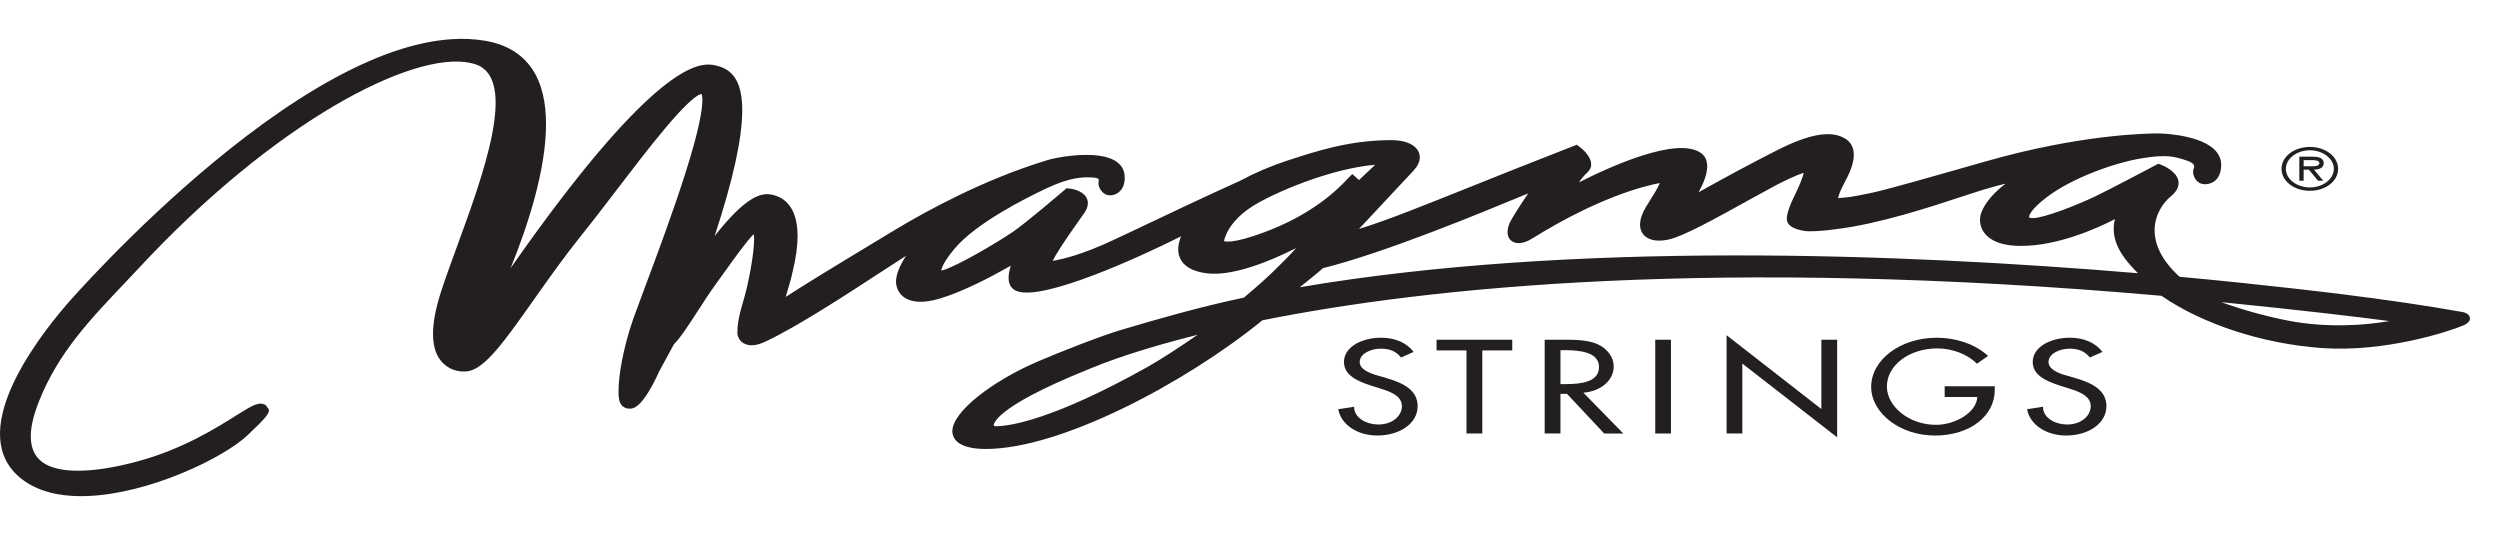 <?xml version="1.0" encoding="utf-8"?>
<!-- Generator: Adobe Illustrator 15.0.0, SVG Export Plug-In . SVG Version: 6.00 Build 0)  -->
<!DOCTYPE svg PUBLIC "-//W3C//DTD SVG 1.1//EN" "http://www.w3.org/Graphics/SVG/1.1/DTD/svg11.dtd">
<svg version="1.1" id="Layer_1" xmlns="http://www.w3.org/2000/svg" xmlns:xlink="http://www.w3.org/1999/xlink" x="0px" y="0px"
	 width="222.435px" height="48.334px" viewBox="0 -33.199 222.435 48.334" enable-background="new 0 -33.199 222.435 48.334"
	 xml:space="preserve">
<g>
	<path fill="#231F20" d="M124.656-1.39c-0.416-0.524-0.957-0.786-1.803-0.786c-0.896,0-1.875,0.45-1.875,1.184
		c0,0.653,0.867,0.995,1.563,1.194l0.807,0.233c1.59,0.465,2.787,1.116,2.787,2.511c0,1.516-1.578,2.605-3.591,2.605
		c-1.816,0-3.231-1-3.476-2.339l1.412-0.221c-0.011,0.917,0.977,1.578,2.184,1.578c1.203,0,2.07-0.75,2.07-1.625
		c0-0.897-0.973-1.285-1.94-1.579l-0.774-0.244c-1.28-0.409-2.442-0.951-2.442-2.113c0-1.352,1.609-2.159,3.306-2.159
		c1.253,0,2.281,0.457,2.893,1.264L124.656-1.39z"/>
	<polygon fill="#231F20" points="131.886,5.37 130.479,5.37 130.479,-2.021 127.817,-2.021 127.817,-2.972 134.552,-2.972 
		134.552,-2.021 131.886,-2.021 	"/>
	<path fill="#231F20" d="M140.882,1.741c1.629-0.145,2.697-1.139,2.697-2.34c0-0.794-0.532-1.576-1.474-1.991
		c-0.896-0.375-1.969-0.384-2.969-0.384h-1.7V5.37h1.404V1.842h0.582l3.309,3.529h1.699L140.882,1.741z M139.286,0.978h-0.445
		v-3.021h0.379c1.382,0,3.051,0.188,3.051,1.493C142.271,0.779,140.722,0.978,139.286,0.978"/>
	<rect x="147.274" y="-2.972" fill="#231F20" width="1.398" height="8.344"/>
	<polygon fill="#231F20" points="153.621,-3.372 162.053,3.192 162.053,-2.972 163.459,-2.972 163.459,5.712 155.022,-0.849 
		155.022,5.37 153.621,5.37 	"/>
	<path fill="#231F20" d="M177.481,1.166V1.5c0,2.287-2.177,4.052-5.318,4.052c-3.145,0-5.677-2.02-5.677-4.331
		c0-2.403,2.589-4.37,5.82-4.37c1.747,0,3.477,0.588,4.579,1.616l-0.987,0.697c-0.806-0.819-2.156-1.364-3.527-1.364
		c-2.521,0-4.487,1.519-4.487,3.389c0,1.749,1.935,3.41,4.367,3.41c1.741,0,3.617-1.117,3.678-2.478h-2.905V1.168h4.458V1.166z"/>
	<path fill="#231F20" d="M185.944-1.39c-0.422-0.524-0.957-0.786-1.803-0.786c-0.896,0-1.876,0.45-1.876,1.184
		c0,0.653,0.865,0.995,1.567,1.194l0.806,0.233c1.591,0.465,2.779,1.116,2.779,2.511c0,1.516-1.578,2.605-3.585,2.605
		c-1.818,0-3.235-1-3.474-2.339l1.417-0.221c-0.02,0.917,0.97,1.578,2.173,1.578c1.204,0,2.072-0.75,2.072-1.625
		c0-0.897-0.97-1.285-1.938-1.579l-0.776-0.244c-1.283-0.409-2.446-0.951-2.446-2.113c0-1.352,1.617-2.159,3.309-2.159
		c1.255,0,2.28,0.457,2.896,1.264L185.944-1.39z"/>
	<path fill="#231F20" d="M205.519-20.126c-1.407,0-2.523,0.863-2.523,1.951c0,1.086,1.114,1.953,2.523,1.953
		c1.404,0,2.513-0.866,2.513-1.953C208.031-19.262,206.923-20.126,205.519-20.126 M205.519-16.523c-1.154,0-2.137-0.729-2.137-1.652
		c0-0.919,0.982-1.653,2.137-1.653c1.144,0,2.132,0.731,2.132,1.653C207.65-17.254,206.662-16.523,205.519-16.523"/>
	<path fill="#231F20" d="M206.752-18.69c0-0.462-0.486-0.568-0.982-0.568h-1.19v2.139h0.384v-0.986h0.46l0.822,0.986h0.46
		l-0.825-0.986C206.368-18.115,206.752-18.269,206.752-18.69 M205.429-18.404h-0.466v-0.55h0.729c0.301,0,0.671,0.038,0.671,0.259
		C206.363-18.355,205.768-18.404,205.429-18.404"/>
	<path fill="#231F20" d="M219.755-4.955c-0.065-0.273-0.344-0.448-0.827-0.515l0.035,0.009c-2.959-0.528-6.524-1.054-10.583-1.561
		c-0.066-0.009-6.825-0.852-14.458-1.552c-1.646-1.505-2.216-2.928-2.216-4.128c0-1.383,0.751-2.463,1.448-3.035
		c0.537-0.438,0.685-0.855,0.685-1.174c0-0.083-0.009-0.151-0.022-0.223c-0.187-0.845-1.326-1.32-1.458-1.372l-0.318-0.127
		l-0.3,0.155c-0.037,0.023-3.963,2.101-5.286,2.734c-1.707,0.817-4.599,1.95-5.587,1.95c-0.222,0-0.318-0.046-0.321-0.055
		c-0.062-0.115,0.099-0.698,1.569-1.81c2.244-1.709,6.004-3.051,8.4-3.448c2.24-0.372,2.944-0.184,4.106,0.214
		c0.731,0.251,0.626,0.535,0.548,0.741c-0.146,0.394,0.104,0.99,0.509,1.216c0.275,0.16,0.682,0.166,1.04,0.027
		c0.412-0.163,0.906-0.576,0.91-1.63c0.001-0.592-0.274-1.109-0.821-1.541c-1.527-1.198-4.685-1.248-4.717-1.248
		c-1.114-0.007-6.984,0.094-15.325,2.463l-2.38,0.677c-6.604,1.878-7.452,2.121-9.752,2.508c-0.11,0.015-0.689,0.084-1.086,0.109
		c0.026-0.212,0.173-0.662,0.679-1.603l0.097-0.179c0.445-0.881,0.616-1.557,0.616-2.074c0-0.886-0.493-1.309-0.886-1.506
		l-0.023-0.012c-1.214-0.656-3.13-0.298-5.863,1.084c-2.311,1.167-5.141,2.699-7.037,3.769c0.415-0.75,0.765-1.596,0.765-2.309
		c0-0.481-0.154-0.901-0.563-1.188c-2.108-1.485-7.99,1.168-10.846,2.614c0.183-0.283,0.433-0.59,0.775-0.912
		c0.225-0.209,0.313-0.447,0.313-0.686c0-0.579-0.537-1.177-0.97-1.508l-0.307-0.241l-0.391,0.152
		c-3.616,1.409-6.571,2.589-9.174,3.632c-4.409,1.769-7.433,2.977-9.82,3.711c1.492-1.603,4.756-5.086,4.756-5.086l0.144-0.159
		c0.336-0.362,0.512-0.758,0.512-1.129c0-0.228-0.062-0.447-0.194-0.651c-0.219-0.327-0.809-0.879-2.339-0.879
		c-3.648,0-6.535,0.935-9.082,1.764l-0.107,0.034c-1.479,0.479-2.91,1.089-4.255,1.812c-2.421,1.078-7.21,3.348-9.785,4.572
		l-1.521,0.715c-2.818,1.315-4.437,1.677-5.385,1.849c0.263-0.531,0.906-1.576,2.362-3.618l0.327-0.467l-0.018,0.029
		c0.487-0.616,0.59-1.158,0.318-1.609c-0.381-0.629-1.324-0.75-1.432-0.766l-0.318-0.036l-0.217,0.188
		c-0.035,0.029-3.386,2.899-4.59,3.716c-1.462,0.986-4.934,3.03-6.223,3.398l-0.115,0.023c0.017-0.198,0.175-0.741,1.189-1.955
		c1.88-2.255,6.341-4.5,8.164-5.358c2.073-0.974,3.238-1.036,4.191-0.958c0.211,0.013,0.371,0.06,0.429,0.114
		c0.063,0.068,0.033,0.22,0.019,0.293c-0.076,0.407,0.297,1.024,0.799,1.147c0.27,0.067,0.598,0.014,0.876-0.162
		c0.295-0.187,0.763-0.649,0.632-1.698c-0.082-0.586-0.471-1.051-1.128-1.344c-1.789-0.792-5.198-0.097-5.761,0.104l-0.263,0.083
		c-5.349,1.659-10.228,4.283-13.384,6.184c-7.078,4.274-7.965,4.842-9.575,5.876l-0.031,0.019c0.343-1.143,0.543-1.852,0.583-2.107
		c0.335-1.339,0.474-2.426,0.474-3.307c0-2.803-1.395-3.537-2.396-3.703c-0.896-0.151-2.255,0.229-4.985,3.699
		c1.632-4.963,2.457-8.687,2.457-11.176c0-1.351-0.236-2.344-0.716-2.997c-0.517-0.7-1.213-0.91-1.688-1.013
		c-0.987-0.199-3.98-0.812-13.615,11.748c-1.663,2.169-3.242,4.361-4.591,6.297C47-13.21,48.582-18.121,48.582-22.15
		c0-1.905-0.355-3.612-1.235-4.913c-0.917-1.364-2.346-2.21-4.248-2.521C28.413-31.97,6.155-6.366,5.933-6.109
		C3.056-2.766-3.109,5.439,1.896,9.394c1.412,1.115,3.389,1.633,5.875,1.541c5.431-0.192,12.087-3.348,14.286-5.438
		c1.686-1.596,1.926-1.938,1.862-2.282l-0.291-0.38c-0.599-0.333-1.193,0.043-2.632,0.944c-1.754,1.102-4.693,2.949-8.583,4.025
		C8.333,8.937,5.176,8.978,3.752,7.908c-1.254-0.94-1.344-2.772-0.267-5.442c1.72-4.283,4.419-7.124,7.841-10.722l2.026-2.15
		c12.171-12.723,24.297-18.665,28.989-17.059c3.777,1.297,0.632,9.883-1.666,16.159c-0.523,1.435-1.02,2.791-1.41,3.985
		c-1.043,3.189-0.982,5.367,0.195,6.475c0.717,0.68,1.584,0.707,1.782,0.701c1.624,0.079,3.205-2.054,6.3-6.449
		c1.245-1.764,2.654-3.76,4.15-5.623c1.058-1.313,2.19-2.793,3.281-4.224c2.495-3.266,6.232-8.159,7.445-8.398
		c0.034,0.081,0.075,0.239,0.075,0.552c0,0.78-0.251,2.503-1.445,6.287c-1.118,3.554-2.667,7.696-3.696,10.438l-0.987,2.672
		c-0.95,2.717-1.333,5.155-1.333,6.511c0,0.432,0.041,0.753,0.109,0.94c0.202,0.529,0.662,0.598,0.843,0.599
		c0.342,0.008,1.145,0.022,2.673-3.327c0.011-0.022,1.25-2.297,1.302-2.399c0.57-0.56,1.349-1.758,2.167-3.026
		c0.502-0.774,1.018-1.577,1.478-2.208l0.722-1.004c1.003-1.399,2.125-2.972,2.741-3.565c0.021,0.121,0.03,0.269,0.03,0.438
		c0,1.313-0.495,3.898-0.888,5.258l-0.055,0.181c-0.236,0.808-0.543,1.879-0.543,2.76c0,0.094,0,0.182,0.005,0.269v0.024
		l0.009,0.026c0.112,0.521,0.466,0.748,0.74,0.849c0.469,0.167,1.034,0.089,1.73-0.238c2.842-1.33,7.248-4.207,10.16-6.11
		l1.895-1.226c0,0,0.181-0.114,0.463-0.293c-0.604,0.916-0.868,1.694-0.891,2.235v0.049c0,0.253,0.068,1.043,0.878,1.5
		c0.694,0.39,1.685,0.398,2.953,0.032c2.097-0.611,4.648-1.953,6.381-2.945c-0.114,0.363-0.196,0.739-0.196,1.08
		c0,0.209,0.031,0.408,0.104,0.578c0.155,0.383,0.466,0.556,0.697,0.627c2.409,0.796,10.741-2.986,14.544-4.897
		c-0.146,0.384-0.253,0.778-0.253,1.153c0,0.349,0.079,0.685,0.269,0.992c0.389,0.619,1.14,1.004,2.249,1.142
		c2.272,0.295,5.524-1.011,7.976-2.24c-1.333,1.467-2.921,2.956-3.904,3.771c-0.005,0.004-0.513,0.436-0.742,0.635
		c-3.852,0.805-7.675,1.908-10.96,2.883c-1.634,0.48-5.459,1.964-7.539,2.869c-3.744,1.631-7.446,4.343-7.446,6.147
		c0,0.129,0.021,0.252,0.063,0.376c0.184,0.542,0.837,1.192,2.929,1.192c6.603,0,17.653-5.803,24.599-11.45
		c14.634-2.93,40.343-5.663,79.991-2.178c3.667,2.529,8.99,4.266,14.247,4.648c5.64,0.407,11.364-1.479,12.596-2.006
		C219.323-4.316,219.841-4.538,219.755-4.955 M102.043-0.518c-8.227,4.596-12.054,5.203-13.316,5.242
		c-0.167,0.008-0.299-0.029-0.309-0.064c-0.008-0.013-0.243-1.52,8.447-5.009l-0.042,0.013l0.815-0.321l0.408-0.168
		c1.397-0.535,4.222-1.512,8.505-2.587C105.079-2.391,103.318-1.231,102.043-0.518 M112.521-12.546
		c-2.904,1.085-3.558,0.823-3.616,0.795c0.047-0.238,0.39-1.757,2.607-3.142c1.881-1.166,6.827-3.299,10.848-3.649
		c-0.617,0.583-1.026,0.972-1.44,1.362l-0.604-0.533l-0.457,0.468C117.99-15.25,115.521-13.669,112.521-12.546 M115.646-7.641
		c0.192-0.15,0.389-0.311,0.591-0.475c0.616-0.496,1.179-0.958,1.476-1.224c5.542-1.379,14.291-5.012,17.606-6.385
		c0,0,0.325-0.134,0.649-0.266c-0.728,1.063-1.545,2.368-1.656,2.647c-0.047,0.107-0.179,0.445-0.179,0.803
		c0,0.32,0.107,0.654,0.465,0.846c0.675,0.37,1.504-0.146,1.778-0.313c5.78-3.587,9.811-4.625,11.306-4.907
		c-0.176,0.448-0.659,1.214-0.897,1.584l-0.347,0.557c-0.341,0.577-0.516,1.109-0.516,1.563c0,0.402,0.141,0.742,0.408,0.995
		c0.317,0.289,0.932,0.582,2.103,0.336c1.262-0.262,4.004-1.758,7.203-3.54l2.378-1.299c0.482-0.247,1.799-0.916,2.469-1.096
		c-0.059,0.304-0.272,0.917-0.882,2.167l-0.111,0.23c-0.236,0.517-0.51,1.201-0.51,1.673l0.005,0.111
		c0.087,0.843,1.602,1.014,2.003,1.014c0.797,0,1.73-0.096,2.334-0.186c3.809-0.447,8.536-2.008,11.359-2.94l1.583-0.514
		c0.729-0.225,1.481-0.428,2.182-0.602c-1.39,1.058-2.088,2.123-2.244,2.876c-0.012,0.053-0.032,0.179-0.032,0.346
		c0,0.369,0.104,0.955,0.648,1.454c0.627,0.575,1.638,0.866,2.991,0.866c3.335,0,6.833-1.593,8.367-2.384
		c-0.075,0.295-0.113,0.586-0.113,0.865c0,1.66,1.21,2.999,2.157,3.948C169.152-10.66,139.84-11.759,115.646-7.641 M203.612-4.665
		c-2.117-0.407-4.297-1.04-5.978-1.652c6.975,0.695,12.486,1.357,14.959,1.684C210.394-4.245,207.043-4.01,203.612-4.665"/>
</g>
</svg>
